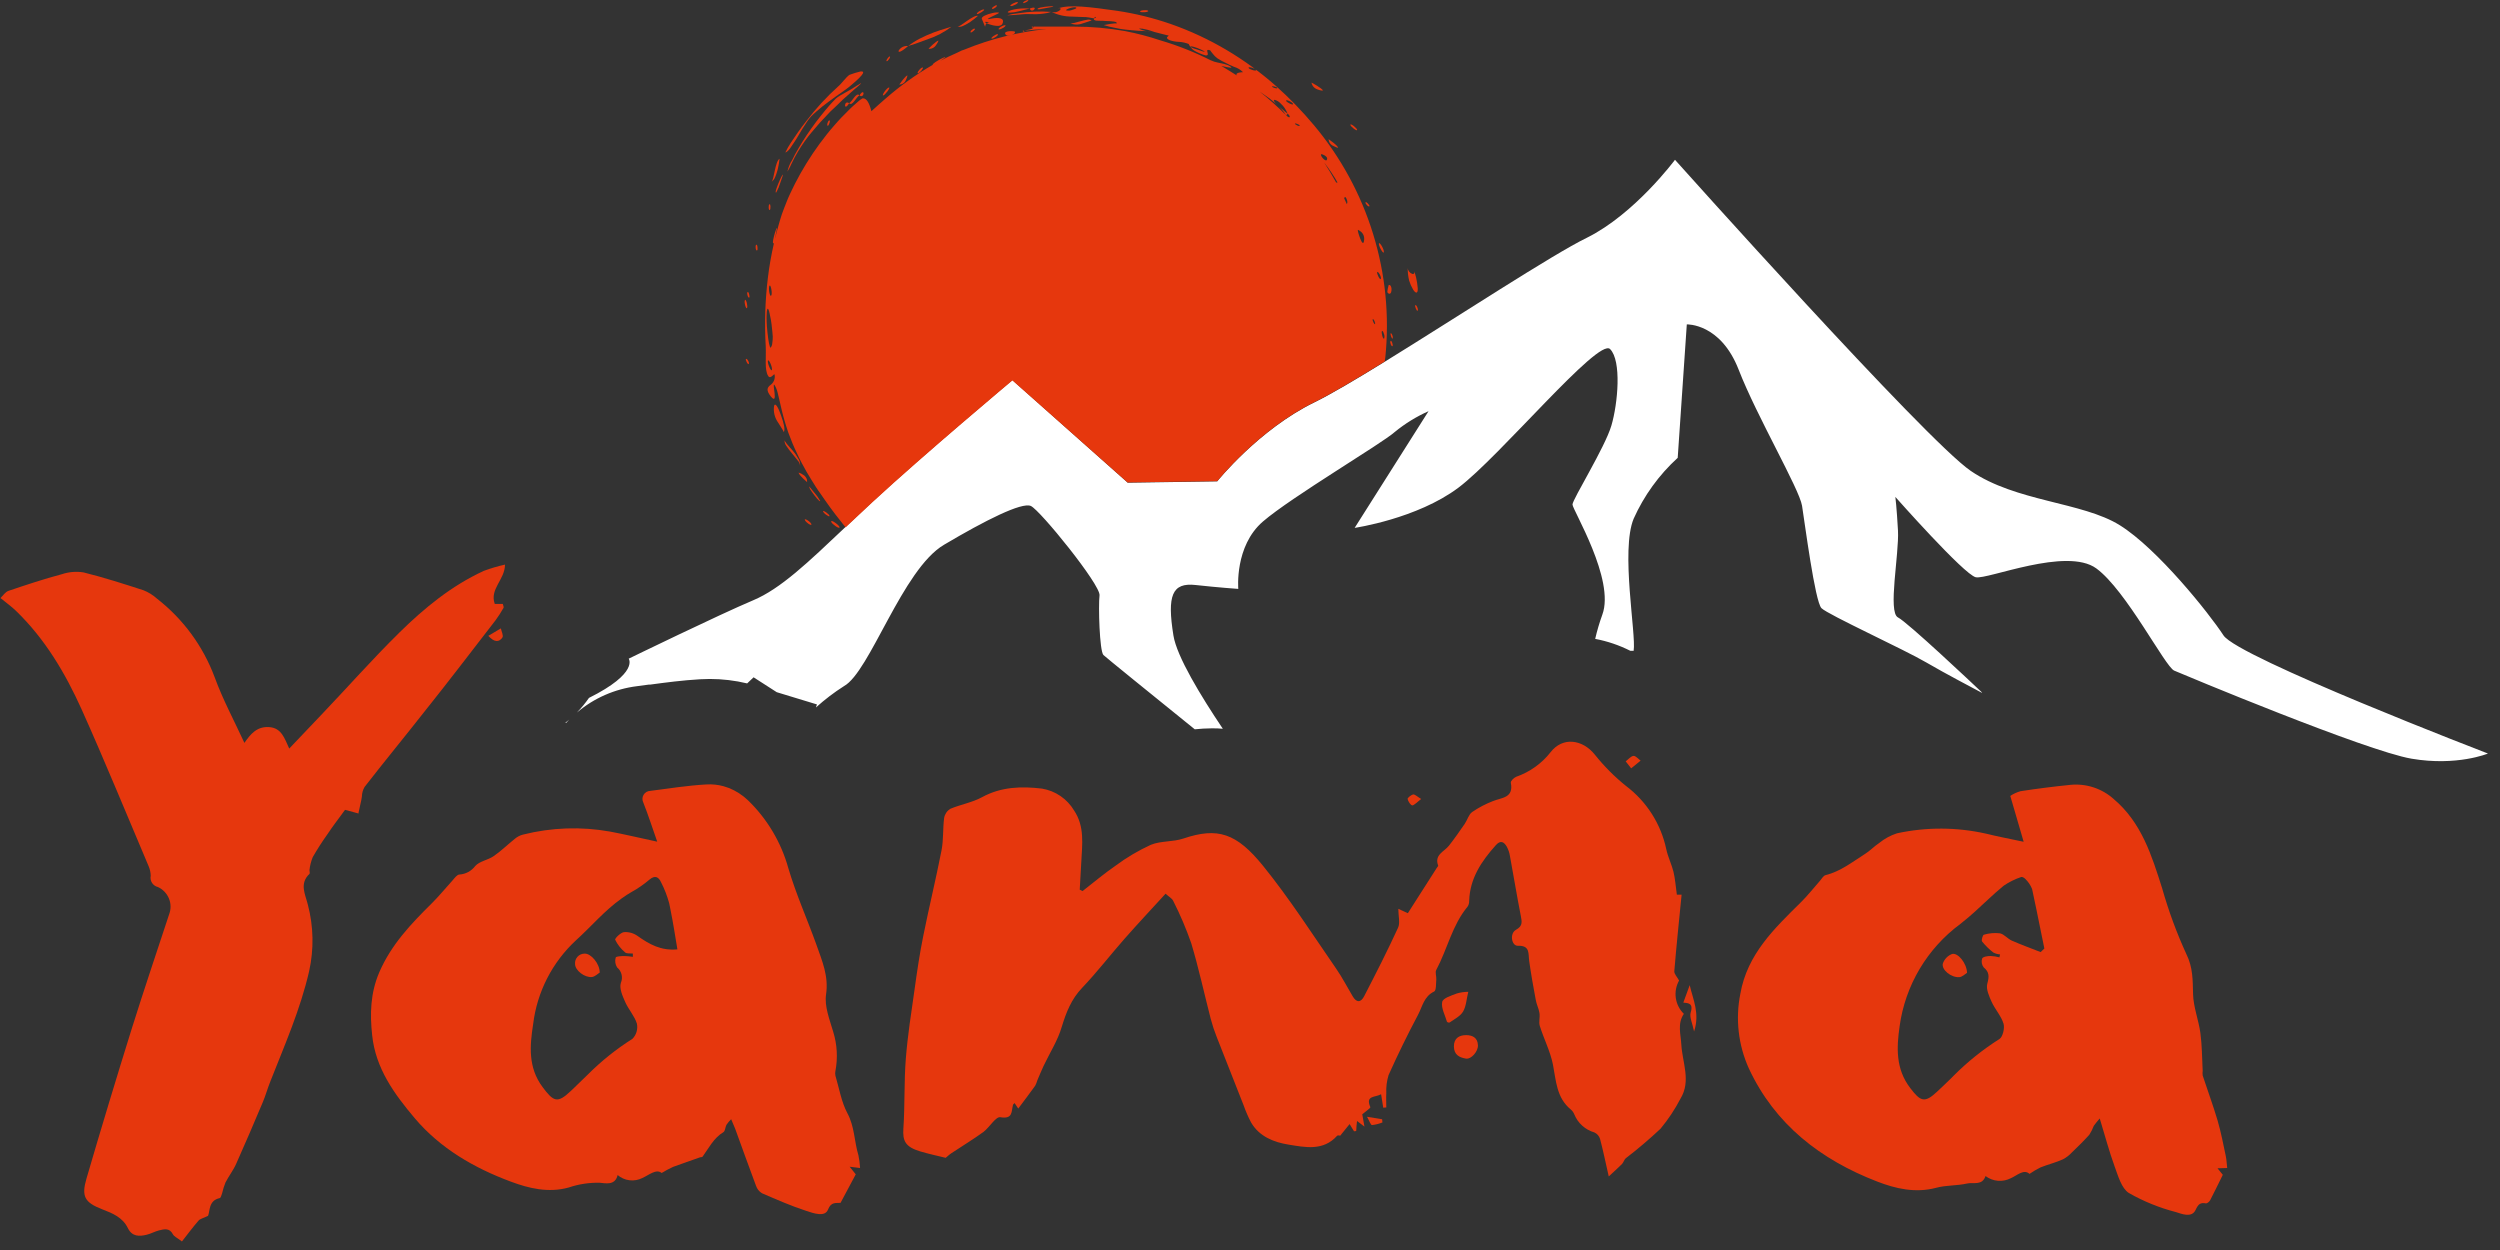 <svg width="182" height="91" viewBox="0 0 182 91" fill="none" xmlns="http://www.w3.org/2000/svg">
<rect x="0" y="0" width="182" height="91" fill="#333333" stroke="none"/>
<g clip-path="url(#clip0_3033_22861)">
<path fill-rule="evenodd" clip-rule="evenodd" d="M161.869 46.255C160.829 44.652 157.053 39.933 154.316 38.233C151.58 36.533 146.764 36.536 143.463 34.276C140.161 32.015 121.939 11.633 121.939 11.633C121.939 11.633 119.012 15.58 115.52 17.311C113.026 18.523 106.07 23.093 100.811 26.333C98.698 27.635 96.858 28.722 95.694 29.29C91.637 31.27 88.613 35.044 88.613 35.044L82.1 35.141L73.699 27.67C73.699 27.67 67.28 33.047 63.504 36.536C62.811 37.177 62.163 37.79 61.55 38.368C58.827 40.944 56.825 42.869 54.819 43.706C52.353 44.745 45.77 47.951 45.77 47.951C45.77 47.951 46.522 48.99 42.878 50.807C42.614 51.186 42.32 51.543 41.998 51.874C43.243 50.818 44.77 50.15 46.391 49.952L47.236 49.838H47.34C48.445 49.689 49.668 49.526 50.974 49.45C51.213 49.45 51.441 49.429 51.667 49.429C52.585 49.429 53.5 49.537 54.393 49.752L54.861 49.308L56.548 50.392L59.472 51.282L59.402 51.503C60.038 50.929 60.72 50.408 61.443 49.949C63.331 48.91 65.69 41.456 68.718 39.663C71.746 37.869 74.382 36.547 75.044 36.834C75.705 37.121 80.139 42.588 80.046 43.343C79.953 44.098 80.046 47.401 80.33 47.685C80.483 47.837 83.905 50.61 86.978 53.093C87.39 53.051 87.802 53.023 88.204 53.023C88.485 53.023 88.755 53.023 89.022 53.054C87.415 50.662 85.672 47.795 85.426 46.269C84.955 43.343 85.329 42.401 87.03 42.588C88.731 42.775 90.148 42.872 90.148 42.872C90.148 42.872 89.864 39.756 91.942 37.966C94.021 36.176 100.603 32.292 101.545 31.444C102.292 30.833 103.117 30.326 103.998 29.934L98.618 38.43C98.618 38.43 103.153 37.769 106.17 35.505C109.187 33.24 116.365 24.561 117.214 25.412C118.063 26.264 117.782 29.373 117.311 30.976C116.84 32.579 114.477 36.353 114.477 36.73C114.477 37.108 117.595 42.204 116.649 44.749C116.441 45.325 116.267 45.913 116.13 46.511C117.017 46.678 117.877 46.97 118.683 47.376C118.766 47.376 118.846 47.376 118.929 47.376C119.126 46.189 117.973 40.075 118.929 37.765C119.682 36.083 120.774 34.573 122.137 33.33L122.799 23.616C122.799 23.616 125.255 23.519 126.575 26.915C127.894 30.311 130.992 35.591 131.189 36.82C131.386 38.049 132.131 43.8 132.602 44.274C133.074 44.749 138.644 47.29 140.248 48.235C141.634 49.045 143.712 50.132 144.256 50.423H144.301C143.57 49.731 138.869 45.299 138.173 44.949C137.418 44.572 138.266 40.327 138.173 38.627C138.079 36.928 137.982 36.176 137.982 36.176C137.982 36.176 142.988 41.837 143.837 42.024C144.686 42.211 150.447 39.794 152.615 41.383C154.784 42.972 157.618 48.533 158.28 48.82C158.941 49.108 172.251 54.668 175.556 55.232C178.861 55.796 181.123 54.858 181.123 54.858C181.123 54.858 162.908 47.858 161.869 46.255Z" fill="white"/>
<path fill-rule="evenodd" clip-rule="evenodd" d="M41.218 52.625C41.291 52.542 41.364 52.462 41.44 52.386C41.347 52.469 41.246 52.549 41.149 52.625H41.218Z" fill="white"/>
<path fill-rule="evenodd" clip-rule="evenodd" d="M64.765 4.11C64.696 4.11 64.443 4.456 64.564 4.456C64.63 4.47 64.883 4.113 64.765 4.11Z" fill="#E6370D"/>
<path fill-rule="evenodd" clip-rule="evenodd" d="M66.109 3.351C65.972 3.334 65.833 3.357 65.71 3.419C65.587 3.48 65.484 3.577 65.416 3.698C65.382 3.826 65.572 3.829 66.109 3.351Z" fill="#E6370D"/>
<path fill-rule="evenodd" clip-rule="evenodd" d="M67.53 2.86C68.154 2.655 68.739 2.347 69.262 1.949L69.161 1.977L68.888 2.06C68.659 2.133 68.337 2.226 67.994 2.354C67.651 2.482 67.284 2.645 66.955 2.815C66.659 2.967 66.378 3.147 66.116 3.351C66.217 3.324 66.414 3.261 66.664 3.175L67.53 2.86Z" fill="#E6370D"/>
<path fill-rule="evenodd" clip-rule="evenodd" d="M71.631 0.692C71.569 0.668 71.416 0.741 71.285 0.821C71.153 0.9 71.073 1.007 71.132 1.025C71.257 1.039 71.752 0.72 71.631 0.692Z" fill="#E6370D"/>
<path fill-rule="evenodd" clip-rule="evenodd" d="M72.553 0.384C72.487 0.353 72.12 0.599 72.231 0.644C72.341 0.689 72.66 0.429 72.553 0.384Z" fill="#E6370D"/>
<path fill-rule="evenodd" clip-rule="evenodd" d="M74.091 0.159C73.977 0.104 73.454 0.381 73.568 0.436C73.682 0.492 74.202 0.215 74.091 0.159Z" fill="#E6370D"/>
<path fill-rule="evenodd" clip-rule="evenodd" d="M74.846 0C74.815 0 74.701 0.024 74.611 0.076C74.52 0.128 74.448 0.201 74.5 0.225C74.552 0.249 74.95 0.059 74.846 0Z" fill="#E6370D"/>
<path fill-rule="evenodd" clip-rule="evenodd" d="M95.919 6.512C96.006 6.546 96.095 6.571 96.186 6.589C96.225 6.594 96.265 6.594 96.304 6.589C96.304 6.519 96.086 6.377 95.881 6.242C95.677 6.107 95.476 6.014 95.476 6.014C95.498 6.129 95.55 6.237 95.628 6.325C95.707 6.412 95.807 6.477 95.919 6.512Z" fill="#E6370D"/>
<path fill-rule="evenodd" clip-rule="evenodd" d="M98.798 9.459C98.798 9.327 98.306 8.953 98.306 9.081C98.306 9.209 98.795 9.583 98.798 9.459Z" fill="#E6370D"/>
<path fill-rule="evenodd" clip-rule="evenodd" d="M70.135 1.877C70.219 1.839 70.301 1.796 70.381 1.748C70.464 1.703 70.547 1.651 70.627 1.6C70.826 1.465 71.016 1.317 71.195 1.156C71.039 1.104 70.706 1.312 70.395 1.523C70.083 1.735 69.795 1.977 69.674 1.939C69.83 1.972 69.993 1.95 70.135 1.877Z" fill="#E6370D"/>
<path fill-rule="evenodd" clip-rule="evenodd" d="M71.482 1.385C71.86 2.271 71.621 1.859 71.829 1.693C71.631 1.603 71.638 1.534 72.175 1.655C72.118 1.634 72.058 1.627 71.998 1.634C71.938 1.64 71.88 1.661 71.829 1.693C71.883 1.721 71.94 1.744 71.999 1.762C72.345 1.88 72.851 1.977 72.969 1.738C73.197 1.274 72.622 1.274 72.245 1.343C71.867 1.413 71.631 1.475 72.56 1.035C72.736 0.963 72.75 0.921 72.671 0.907C72.524 0.897 72.376 0.913 72.234 0.952C71.853 1.039 71.406 1.212 71.482 1.385Z" fill="#E6370D"/>
<path fill-rule="evenodd" clip-rule="evenodd" d="M94.828 5.886C94.807 5.781 94.859 6.05 94.828 5.886V5.886Z" fill="#E6370D"/>
<path fill-rule="evenodd" clip-rule="evenodd" d="M102.865 21.064C103.049 21.375 103.232 21.41 103.212 20.991C103.192 20.729 103.152 20.469 103.094 20.212C103.056 20.04 103.002 19.872 102.931 19.71C102.95 19.755 102.96 19.803 102.959 19.852C102.959 19.932 102.9 19.956 102.827 19.946C102.733 19.915 102.65 19.857 102.588 19.779C102.527 19.702 102.489 19.608 102.481 19.509C102.479 19.818 102.514 20.126 102.585 20.427C102.653 20.649 102.747 20.863 102.865 21.064Z" fill="#E6370D"/>
<path fill-rule="evenodd" clip-rule="evenodd" d="M73.696 0.904C73.824 0.904 73.99 0.859 74.202 0.814C74.413 0.769 74.666 0.689 74.971 0.62C74.039 0.564 73.433 0.762 73.37 0.869C73.339 0.917 73.44 0.938 73.696 0.904Z" fill="#E6370D"/>
<path fill-rule="evenodd" clip-rule="evenodd" d="M103.024 22.227C102.986 22.286 103.146 22.712 103.212 22.611C103.277 22.511 103.094 22.123 103.024 22.227Z" fill="#E6370D"/>
<path fill-rule="evenodd" clip-rule="evenodd" d="M67.596 3.549C67.701 3.562 67.809 3.544 67.905 3.498C68.002 3.452 68.083 3.38 68.139 3.289C68.192 3.218 68.238 3.143 68.278 3.064C68.296 3.029 68.311 2.994 68.323 2.957C68.257 2.957 68.07 3.095 67.907 3.244C67.744 3.393 67.596 3.549 67.596 3.549Z" fill="#E6370D"/>
<path fill-rule="evenodd" clip-rule="evenodd" d="M74.971 0.62C75.099 1.073 75.709 0.339 74.971 0.62V0.62Z" fill="#E6370D"/>
<path fill-rule="evenodd" clip-rule="evenodd" d="M75.823 0.647L76.107 0.595C77.773 0.329 75.276 0.488 75.553 0.679C75.644 0.685 75.736 0.674 75.823 0.647Z" fill="#E6370D"/>
<path fill-rule="evenodd" clip-rule="evenodd" d="M73.582 1.104C73.765 1.104 74.06 1.073 74.489 1.035C74.711 1.011 75.05 1.035 75.414 1.035C75.601 1.03 75.787 1.015 75.972 0.99C76.159 0.972 76.343 0.93 76.519 0.866C75.726 0.808 74.929 0.842 74.143 0.966C73.867 0.987 73.594 1.037 73.329 1.115C73.329 1.115 73.398 1.122 73.582 1.104Z" fill="#E6370D"/>
<path fill-rule="evenodd" clip-rule="evenodd" d="M83.587 0.786C83.503 0.692 82.921 0.755 83.004 0.848C83.088 0.942 83.666 0.879 83.587 0.786Z" fill="#E6370D"/>
<path fill-rule="evenodd" clip-rule="evenodd" d="M70.675 2.365C70.737 2.385 71.063 2.126 70.956 2.088C70.848 2.05 70.564 2.327 70.675 2.365Z" fill="#E6370D"/>
<path fill-rule="evenodd" clip-rule="evenodd" d="M64.724 6.37C64.564 6.37 64.169 6.952 64.294 6.949C64.419 6.945 64.845 6.37 64.724 6.37Z" fill="#E6370D"/>
<path fill-rule="evenodd" clip-rule="evenodd" d="M72.712 2.14C72.823 2.185 73.298 1.894 73.187 1.842C73.076 1.79 72.598 2.077 72.712 2.14Z" fill="#E6370D"/>
<path fill-rule="evenodd" clip-rule="evenodd" d="M65.468 6.156C65.57 6.156 65.67 6.126 65.755 6.069C65.839 6.013 65.905 5.932 65.943 5.837C65.982 5.761 66.014 5.681 66.04 5.598C66.054 5.564 66.062 5.528 66.064 5.491C65.998 5.491 65.85 5.654 65.718 5.82C65.586 5.986 65.468 6.156 65.468 6.156Z" fill="#E6370D"/>
<path fill-rule="evenodd" clip-rule="evenodd" d="M93.456 6.374C93.456 6.374 93.456 6.374 93.456 6.357C93.456 6.339 93.477 6.493 93.456 6.374Z" fill="#E6370D"/>
<path fill-rule="evenodd" clip-rule="evenodd" d="M66.823 5.339C66.885 5.339 66.996 5.242 67.083 5.134C67.169 5.027 67.228 4.923 67.169 4.913C67.045 4.889 66.705 5.325 66.823 5.339Z" fill="#E6370D"/>
<path fill-rule="evenodd" clip-rule="evenodd" d="M72.189 2.808C72.3 2.856 72.747 2.541 72.639 2.493C72.532 2.444 72.078 2.77 72.189 2.808Z" fill="#E6370D"/>
<path fill-rule="evenodd" clip-rule="evenodd" d="M73.194 2.493C73.36 2.759 73.97 2.493 73.887 2.306C73.831 2.25 73.02 2.216 73.194 2.493Z" fill="#E6370D"/>
<path fill-rule="evenodd" clip-rule="evenodd" d="M75.249 2.009C75.04 2.061 75.096 1.803 75.249 2.009V2.009Z" fill="#E6370D"/>
<path fill-rule="evenodd" clip-rule="evenodd" d="M78.827 1.7C79.173 1.6 79.471 1.485 79.471 1.485C79.372 1.43 79.256 1.413 79.145 1.437C78.978 1.466 78.813 1.504 78.65 1.551C78.303 1.645 77.957 1.748 77.877 1.683C78.026 1.749 78.187 1.785 78.35 1.788C78.513 1.791 78.675 1.761 78.827 1.7Z" fill="#E6370D"/>
<path fill-rule="evenodd" clip-rule="evenodd" d="M97.066 10.625C97.143 10.666 97.223 10.702 97.305 10.733C97.34 10.748 97.378 10.759 97.416 10.764C97.416 10.691 97.25 10.532 97.069 10.39C96.889 10.248 96.723 10.13 96.723 10.13C96.727 10.237 96.762 10.34 96.822 10.428C96.883 10.515 96.968 10.584 97.066 10.625Z" fill="#E6370D"/>
<path fill-rule="evenodd" clip-rule="evenodd" d="M98.216 12.232C98.195 12.393 98.216 12.131 98.216 12.232V12.232Z" fill="#E6370D"/>
<path fill-rule="evenodd" clip-rule="evenodd" d="M74.594 2.303C74.388 2.362 74.437 2.1 74.594 2.303V2.303Z" fill="#E6370D"/>
<path fill-rule="evenodd" clip-rule="evenodd" d="M99.699 15.005C99.716 14.939 99.439 14.624 99.408 14.735C99.377 14.846 99.668 15.116 99.699 15.005Z" fill="#E6370D"/>
<path fill-rule="evenodd" clip-rule="evenodd" d="M100.738 18.377C100.773 18.301 100.7 18.104 100.61 17.941C100.52 17.778 100.409 17.654 100.385 17.712C100.333 17.855 100.683 18.491 100.738 18.377Z" fill="#E6370D"/>
<path fill-rule="evenodd" clip-rule="evenodd" d="M101.303 21.119C101.32 20.929 101.244 20.711 101.095 20.745C101.112 20.745 100.939 21.237 101.026 21.32C101.199 21.483 101.289 21.323 101.303 21.119Z" fill="#E6370D"/>
<path fill-rule="evenodd" clip-rule="evenodd" d="M101.237 24.27C101.202 24.322 101.317 24.723 101.393 24.637C101.407 24.557 101.396 24.475 101.362 24.401C101.327 24.305 101.275 24.235 101.237 24.27Z" fill="#E6370D"/>
<path fill-rule="evenodd" clip-rule="evenodd" d="M101.382 25.194C101.427 25.142 101.31 24.734 101.233 24.824C101.157 24.914 101.306 25.274 101.382 25.194Z" fill="#E6370D"/>
<path fill-rule="evenodd" clip-rule="evenodd" d="M54.726 27.646C54.677 27.74 54.798 27.499 54.726 27.646V27.646Z" fill="#E6370D"/>
<path fill-rule="evenodd" clip-rule="evenodd" d="M54.3 26.143C54.258 26.205 54.459 26.607 54.514 26.489C54.57 26.371 54.358 26.043 54.3 26.143Z" fill="#E6370D"/>
<path fill-rule="evenodd" clip-rule="evenodd" d="M56.441 12.869C56.515 12.685 56.576 12.497 56.624 12.305C56.682 12.059 56.725 11.811 56.752 11.56C56.596 11.636 56.489 12.031 56.406 12.415C56.323 12.8 56.264 13.187 56.146 13.25C56.281 13.156 56.384 13.023 56.441 12.869Z" fill="#E6370D"/>
<path fill-rule="evenodd" clip-rule="evenodd" d="M57.525 10.792C57.594 10.702 57.66 10.598 57.733 10.483L57.961 10.137C58.114 9.891 58.263 9.625 58.405 9.393C58.547 9.161 58.678 8.96 58.772 8.825C58.857 8.705 58.948 8.589 59.046 8.479C59.153 8.365 59.285 8.247 59.416 8.133C59.705 7.875 60.007 7.632 60.321 7.406C60.954 6.924 61.633 6.509 62.014 6.159C63.009 5.325 62.943 5.166 62.638 5.204C62.368 5.269 62.101 5.351 61.841 5.449C61.588 5.612 61.249 6.114 61.013 6.298C60.172 7.056 59.403 7.89 58.717 8.79C58.259 9.358 57.875 9.947 57.584 10.376C57.429 10.608 57.291 10.851 57.171 11.103C57.272 11.079 57.393 10.968 57.525 10.792Z" fill="#E6370D"/>
<path fill-rule="evenodd" clip-rule="evenodd" d="M54.379 22.428C54.462 22.331 54.317 21.735 54.234 21.843C54.151 21.95 54.296 22.528 54.379 22.428Z" fill="#E6370D"/>
<path fill-rule="evenodd" clip-rule="evenodd" d="M54.553 21.656C54.597 21.604 54.504 21.178 54.421 21.265C54.338 21.351 54.473 21.746 54.553 21.656Z" fill="#E6370D"/>
<path fill-rule="evenodd" clip-rule="evenodd" d="M55.124 18.228C55.179 18.183 55.145 17.747 55.051 17.82C54.958 17.892 55.024 18.305 55.124 18.228Z" fill="#E6370D"/>
<path fill-rule="evenodd" clip-rule="evenodd" d="M56.046 15.286C56.105 15.247 56.115 14.808 56.018 14.87C55.921 14.932 55.949 15.351 56.046 15.286Z" fill="#E6370D"/>
<path fill-rule="evenodd" clip-rule="evenodd" d="M56.51 14.015C56.634 13.788 56.734 13.549 56.808 13.302C57.435 11.595 56.236 14.146 56.51 14.015Z" fill="#E6370D"/>
<path fill-rule="evenodd" clip-rule="evenodd" d="M61.36 7.25L62.215 6.492C62.704 6.087 62.908 5.893 62.368 6.242C62.215 6.339 62.066 6.436 61.921 6.523C61.775 6.609 61.63 6.692 61.495 6.765C61.36 6.838 61.231 6.911 61.117 6.98C61.019 7.043 60.925 7.112 60.837 7.187C60.805 7.215 60.712 7.312 60.577 7.461C60.442 7.61 60.258 7.807 60.064 8.05C59.87 8.292 59.638 8.569 59.413 8.87C59.188 9.171 58.962 9.493 58.741 9.819C58.519 10.144 58.322 10.48 58.135 10.788C57.947 11.096 57.788 11.398 57.67 11.65C57.503 11.906 57.386 12.192 57.324 12.492C57.433 12.321 57.527 12.142 57.605 11.955C57.729 11.692 57.864 11.446 57.85 11.463C58.147 10.914 58.487 10.389 58.869 9.895C59.053 9.663 59.264 9.428 59.51 9.137C59.631 8.988 59.773 8.835 59.929 8.673L60.449 8.122C60.743 7.849 61.065 7.544 61.36 7.25Z" fill="#E6370D"/>
<path fill-rule="evenodd" clip-rule="evenodd" d="M55.516 24.087C55.457 24.171 55.609 23.957 55.516 24.087V24.087Z" fill="#E6370D"/>
<path fill-rule="evenodd" clip-rule="evenodd" d="M55.498 23.72C55.433 23.8 55.595 23.59 55.498 23.72V23.72Z" fill="#E6370D"/>
<path fill-rule="evenodd" clip-rule="evenodd" d="M60.272 9.154C60.338 9.154 60.487 8.739 60.372 8.763C60.258 8.787 60.158 9.182 60.272 9.154Z" fill="#E6370D"/>
<path fill-rule="evenodd" clip-rule="evenodd" d="M61.814 7.516C61.62 7.371 61.519 7.544 61.519 7.665C61.519 7.786 61.613 7.852 61.814 7.516Z" fill="#E6370D"/>
<path fill-rule="evenodd" clip-rule="evenodd" d="M62.565 6.942C62.34 6.685 62.06 7.374 61.814 7.516C62.053 7.762 62.316 7.084 62.565 6.942Z" fill="#E6370D"/>
<path fill-rule="evenodd" clip-rule="evenodd" d="M62.867 6.814C62.867 6.696 62.784 6.616 62.569 6.942C62.745 7.091 62.856 6.924 62.867 6.814Z" fill="#E6370D"/>
<path fill-rule="evenodd" clip-rule="evenodd" d="M82.104 35.12L88.617 35.027C88.617 35.027 91.638 31.253 95.694 29.273C96.858 28.705 98.698 27.614 100.811 26.312C100.811 26.212 100.842 26.112 100.852 26.008C101.159 22.988 100.857 19.938 99.964 17.037C99.072 14.135 97.607 11.442 95.656 9.116C94.804 8.095 93.878 7.139 92.885 6.256C91.773 5.272 90.57 4.395 89.292 3.639C88.014 2.881 86.665 2.252 85.263 1.759C83.988 1.314 82.674 0.989 81.338 0.789C79.374 0.512 77.874 0.308 77.011 0.613C77.212 0.551 77.254 0.634 77.181 0.72C77.097 0.8 76.992 0.856 76.879 0.881C76.765 0.906 76.647 0.899 76.537 0.862C77.002 1.091 77.514 1.209 78.033 1.208L78.823 1.239C78.958 1.239 79.097 1.239 79.239 1.267C79.381 1.295 79.523 1.309 79.665 1.34C79.665 1.149 79.928 1.246 79.665 1.34C79.585 1.433 79.665 1.482 79.824 1.503C79.984 1.523 80.226 1.503 80.465 1.527C80.947 1.544 81.432 1.558 81.262 1.735C81.317 1.676 81.096 1.703 80.86 1.735L80.514 1.797C80.461 1.809 80.408 1.818 80.354 1.825C80.618 1.909 80.886 1.976 81.158 2.025C81.426 2.087 81.698 2.132 81.972 2.16C82.256 2.185 82.547 2.223 82.859 2.24L83.344 2.261L83.864 2.289C83.545 2.304 83.227 2.24 82.939 2.102C82.921 2.053 83.247 2.046 84.037 2.327C84.168 2.368 84.428 2.427 84.653 2.486L84.948 2.559L85.073 2.583C85.121 2.624 84.726 2.739 85.163 2.929C85.371 2.999 85.588 3.039 85.807 3.047C86.064 3.057 86.317 3.113 86.555 3.209C86.49 3.178 86.736 3.576 86.943 3.687C87.2 3.835 87.473 3.951 87.757 4.033C88.194 4.082 87.595 3.483 88.104 3.666L88.152 3.739L88.277 3.898C88.375 4.03 88.492 4.147 88.624 4.245C88.826 4.375 89.038 4.491 89.257 4.591C89.458 4.698 89.653 4.785 89.826 4.861C90.078 4.934 90.308 5.07 90.494 5.256C90.494 5.256 89.885 5.256 90.037 5.491C89.666 5.252 89.289 5.027 88.908 4.799L88.994 4.819C89.211 4.871 89.431 4.911 89.653 4.937C89.625 4.861 89.524 4.799 89.389 4.743C89.233 4.684 89.072 4.638 88.908 4.608C88.561 4.535 88.215 4.473 88.177 4.362C88.187 4.385 88.2 4.407 88.215 4.428C87.015 3.815 85.76 3.315 84.466 2.936C83.629 2.655 82.774 2.431 81.906 2.264C80.698 2.048 79.472 1.939 78.245 1.939C77.968 1.939 77.697 1.939 77.434 1.939H77.043H76.665H75.937C75.702 1.939 75.473 1.939 75.245 1.939C75.245 2.05 75.137 2.102 75.005 2.133C74.874 2.164 74.715 2.192 74.59 2.233C75.068 2.171 75.605 2.133 76.183 2.115C74.136 2.325 72.13 2.826 70.225 3.604C70.151 3.625 70.078 3.65 70.007 3.68C69.903 3.725 69.785 3.781 69.677 3.84C69.262 4.02 68.853 4.217 68.448 4.428C69.591 3.715 67.786 4.584 67.904 4.722C66.684 5.425 65.537 6.245 64.478 7.17C64.131 7.468 63.785 7.78 63.438 8.095C63.296 7.537 63.092 7.118 62.791 7.16C62.665 7.23 62.548 7.317 62.444 7.416C62.257 7.582 61.99 7.804 61.699 8.108L61.225 8.586C61.058 8.759 60.895 8.953 60.719 9.151C60.542 9.348 60.372 9.556 60.192 9.781C60.012 10.006 59.846 10.227 59.662 10.473C58.985 11.399 58.382 12.377 57.861 13.399C57.632 13.87 57.417 14.295 57.272 14.676C57.126 15.057 56.995 15.369 56.925 15.58C56.738 16.151 56.579 16.747 56.423 17.359C56.423 17.273 56.454 17.2 56.458 17.172C56.828 15.549 56.053 17.896 56.33 17.709C56.33 17.709 56.33 17.709 56.347 17.685C56.16 18.512 56.001 19.367 55.9 20.24C55.701 21.88 55.649 23.535 55.744 25.184C55.786 26.025 55.644 26.953 55.931 27.382C56.111 27.642 56.361 27.13 56.392 27.282C56.419 27.431 56.401 27.586 56.339 27.725C56.277 27.864 56.175 27.981 56.046 28.061C55.865 28.231 55.758 28.407 56.111 28.854C56.714 29.602 56.163 27.794 56.382 28.023C56.49 28.199 56.568 28.392 56.614 28.594C56.69 28.864 56.749 29.2 56.839 29.55C56.986 30.212 57.172 30.865 57.393 31.506C57.501 31.772 57.601 32.032 57.698 32.288C57.795 32.544 57.92 32.78 58.027 33.015C58.083 33.133 58.138 33.247 58.19 33.361L58.367 33.708L58.713 34.338C58.956 34.736 59.177 35.12 59.406 35.467C59.52 35.64 59.635 35.813 59.752 35.969C59.87 36.124 59.964 36.291 60.078 36.439C60.559 37.132 61.055 37.772 61.557 38.392C62.17 37.814 62.818 37.205 63.511 36.564C67.287 33.071 73.706 27.694 73.706 27.694L82.114 35.148L82.104 35.12ZM100.606 24.104C100.645 24.055 100.707 24.166 100.749 24.301C100.797 24.41 100.803 24.534 100.766 24.647C100.724 24.692 100.665 24.581 100.631 24.446C100.596 24.311 100.565 24.156 100.606 24.1V24.104ZM100.26 19.811C100.319 19.703 100.606 20.198 100.52 20.309C100.489 20.361 100.412 20.261 100.35 20.136C100.288 20.011 100.232 19.866 100.26 19.811ZM99.931 23.248C100.004 23.162 100.146 23.536 100.101 23.595C100.056 23.654 99.896 23.307 99.931 23.248ZM98.864 16.726C98.836 16.726 98.957 16.767 99.086 16.875C99.173 16.951 99.239 17.048 99.277 17.157C99.315 17.267 99.325 17.384 99.304 17.498C99.269 17.844 99.138 17.661 99.03 17.384C98.923 17.107 98.808 16.747 98.864 16.726ZM98.008 14.427C98.129 14.694 98.088 14.773 98.05 14.863C97.987 14.721 97.922 14.579 97.856 14.437C97.873 14.344 97.946 14.292 98.008 14.437V14.427ZM97.284 13.309C97.009 12.808 96.714 12.315 96.397 11.83C96.776 12.312 97.116 12.823 97.416 13.357C97.371 13.26 97.322 13.26 97.284 13.309ZM96.183 11.231C96.245 11.197 96.64 11.377 96.619 11.56C96.578 11.938 96.054 11.287 96.183 11.231ZM78.071 0.717C77.929 0.775 77.772 0.789 77.621 0.758C77.517 0.682 78.22 0.447 78.352 0.557C78.404 0.599 78.251 0.668 78.071 0.717ZM87.165 3.608C86.993 3.566 86.827 3.504 86.67 3.424C86.597 3.289 87.103 3.455 87.432 3.608C87.761 3.76 87.913 3.878 87.165 3.608ZM94.617 9.14C94.617 9.251 94.27 9.064 94.27 9.002C94.27 8.939 94.617 9.074 94.617 9.14ZM94.135 7.575C94.135 7.634 94.021 7.603 93.896 7.541C93.772 7.478 93.633 7.395 93.626 7.333C93.609 7.212 94.125 7.444 94.135 7.575ZM92.985 6.395C93.009 6.505 92.618 6.367 92.604 6.301C92.59 6.235 92.971 6.329 92.985 6.395ZM91.97 6.852C92.29 7.06 92.595 7.291 92.881 7.544L92.954 7.617C92.912 7.572 92.874 7.534 92.847 7.499C92.708 7.336 92.715 7.26 92.802 7.267C92.968 7.316 93.118 7.409 93.234 7.537C93.338 7.631 93.431 7.735 93.512 7.849C93.603 7.983 93.68 8.127 93.74 8.278C93.955 8.437 93.941 8.652 93.723 8.475L93.636 8.392L93.74 8.278C93.623 8.188 93.515 8.102 93.425 8.018L93.169 7.811L93.093 7.745L93.287 7.942C93.408 8.076 93.518 8.22 93.616 8.372C93.015 7.772 92.382 7.206 91.717 6.679L91.97 6.852ZM91.447 5.096C91.482 5.211 90.934 5.058 90.896 4.941C90.858 4.823 91.409 4.979 91.447 5.096ZM56.028 20.79C56.118 20.704 56.25 21.41 56.139 21.524C56.028 21.639 55.917 20.905 56.028 20.79ZM56.188 26.946C56.122 27.06 55.841 26.396 55.907 26.254C55.973 26.112 56.271 26.804 56.188 26.946ZM56.219 25.007C56.213 25.119 56.17 25.227 56.097 25.312C56.073 25.336 56.032 25.208 55.983 25C55.935 24.793 55.91 24.505 55.872 24.211C55.834 23.917 55.82 23.616 55.81 23.384C55.8 23.152 55.81 22.989 55.81 22.968C55.81 22.511 55.879 22.407 55.935 22.515C55.979 22.608 56.009 22.707 56.025 22.809C56.059 22.947 56.094 23.12 56.125 23.307C56.156 23.494 56.184 23.702 56.202 23.906C56.219 24.111 56.25 24.318 56.257 24.505C56.258 24.673 56.245 24.841 56.219 25.007Z" fill="#E6370D"/>
<path fill-rule="evenodd" clip-rule="evenodd" d="M58.588 37.831C58.588 37.963 59.073 38.326 59.07 38.177C59.066 38.029 58.588 37.706 58.588 37.831Z" fill="#E6370D"/>
<path fill-rule="evenodd" clip-rule="evenodd" d="M61.121 38.392C61.121 38.24 60.514 37.821 60.514 37.949C60.514 38.077 60.667 38.174 60.819 38.295C60.972 38.416 61.124 38.454 61.121 38.392Z" fill="#E6370D"/>
<path fill-rule="evenodd" clip-rule="evenodd" d="M60.39 37.565C60.39 37.447 59.926 37.114 59.919 37.218C59.919 37.281 60.033 37.398 60.151 37.481C60.269 37.565 60.39 37.627 60.39 37.565Z" fill="#E6370D"/>
<path fill-rule="evenodd" clip-rule="evenodd" d="M59.711 36.464C59.592 36.248 59.449 36.048 59.285 35.865C59.011 35.519 58.907 35.411 58.893 35.425C58.935 35.55 58.999 35.667 59.08 35.771C59.319 36.114 59.697 36.602 59.711 36.464Z" fill="#E6370D"/>
<path fill-rule="evenodd" clip-rule="evenodd" d="M58.488 34.577C58.383 34.499 58.266 34.441 58.141 34.404C58.141 34.438 58.169 34.497 58.225 34.573C58.291 34.656 58.363 34.735 58.439 34.809C58.599 34.965 58.758 35.103 58.758 35.103C58.767 34.999 58.747 34.894 58.699 34.801C58.651 34.708 58.578 34.63 58.488 34.577Z" fill="#E6370D"/>
<path fill-rule="evenodd" clip-rule="evenodd" d="M57.705 32.801C57.39 32.455 57.088 32.108 57.116 32.025C57.105 32.178 57.149 32.331 57.241 32.455C57.367 32.645 57.505 32.828 57.653 33.002C57.809 33.185 57.958 33.372 58.076 33.528C58.181 33.635 58.241 33.779 58.242 33.929C58.267 33.734 58.218 33.537 58.107 33.375C57.995 33.169 57.861 32.976 57.705 32.801Z" fill="#E6370D"/>
<path fill-rule="evenodd" clip-rule="evenodd" d="M56.856 30.235C56.679 29.709 56.441 29.262 56.354 29.543C56.289 29.973 56.395 30.411 56.648 30.765C56.87 31.139 57.092 31.419 57.036 31.457C57.203 31.367 57.05 30.758 56.856 30.235Z" fill="#E6370D"/>
<path fill-rule="evenodd" clip-rule="evenodd" d="M122.584 73.807C122.267 73.497 122.062 73.092 121.999 72.654C121.937 72.216 122.02 71.769 122.237 71.383C122.092 71.113 121.86 70.888 121.891 70.691C122.04 68.856 122.237 67.024 122.421 65.13H122.075C121.988 64.518 121.953 63.981 121.829 63.465C121.704 62.949 121.423 62.382 121.305 61.821C120.915 59.982 119.873 58.347 118.371 57.216C117.537 56.545 116.78 55.785 116.113 54.948C115.205 53.809 113.753 53.629 112.884 54.758C112.239 55.581 111.371 56.203 110.383 56.548C110.213 56.614 109.963 56.863 109.988 56.984C110.209 58.099 109.323 58.061 108.685 58.32C108.151 58.526 107.643 58.793 107.171 59.117C106.918 59.3 106.825 59.695 106.634 59.972C106.264 60.512 105.889 61.049 105.488 61.561C105.141 62.004 104.396 62.222 104.701 63.019C104.701 63.06 104.628 63.136 104.587 63.199L102.491 66.481L101.798 66.162C101.798 66.685 101.944 67.201 101.774 67.547C101.005 69.226 100.163 70.874 99.314 72.519C99.061 73.014 98.743 72.996 98.469 72.519C98.071 71.854 97.717 71.158 97.277 70.525C95.545 68.014 93.886 65.428 91.97 63.057C90.013 60.633 88.641 60.207 86.15 61.045C85.395 61.301 84.508 61.204 83.781 61.502C82.874 61.918 82.014 62.428 81.213 63.022C80.382 63.593 79.609 64.251 78.809 64.871L78.605 64.767C78.643 64.075 78.688 63.413 78.719 62.738C78.782 61.461 78.976 60.179 78.193 59.002C77.942 58.583 77.603 58.224 77.199 57.948C76.795 57.673 76.336 57.49 75.854 57.41C74.385 57.233 72.889 57.271 71.496 58.033C70.783 58.424 69.934 58.563 69.175 58.885C69.058 58.959 68.958 59.056 68.882 59.171C68.805 59.287 68.754 59.417 68.732 59.553C68.631 60.339 68.694 61.145 68.541 61.918C68.136 63.995 67.627 66.072 67.211 68.15C66.951 69.434 66.76 70.732 66.58 72.034C66.341 73.713 66.075 75.392 65.943 77.082C65.811 78.771 65.881 80.471 65.766 82.161C65.711 83.03 65.877 83.49 66.996 83.823C67.623 84.01 68.267 84.145 68.846 84.29C68.992 84.169 69.127 84.037 69.276 83.944C70.048 83.431 70.845 82.95 71.593 82.407C72.047 82.061 72.49 81.275 72.826 81.333C73.748 81.493 73.62 80.915 73.745 80.44C73.745 80.402 73.803 80.371 73.862 80.305L74.129 80.703C74.562 80.122 74.971 79.588 75.362 79.041C75.428 78.916 75.48 78.784 75.518 78.647C75.667 78.301 75.806 77.954 75.969 77.608C76.415 76.659 77.008 75.749 77.295 74.755C77.621 73.696 77.988 72.744 78.778 71.916C79.866 70.774 80.832 69.517 81.875 68.333C82.845 67.232 83.85 66.162 84.854 65.061C85.107 65.293 85.329 65.407 85.409 65.584C85.916 66.58 86.354 67.61 86.722 68.665C87.269 70.48 87.667 72.339 88.142 74.177C88.26 74.623 88.405 75.061 88.575 75.489C89.224 77.151 89.878 78.811 90.536 80.468C90.686 80.895 90.867 81.31 91.076 81.711C91.676 82.749 92.749 83.158 93.81 83.328C95.008 83.522 96.328 83.812 97.34 82.687C97.406 82.618 97.617 82.687 97.558 82.687L98.251 81.832L98.573 82.358L98.732 82.338C98.732 82.095 98.77 81.849 98.791 81.607L99.332 82.016C99.259 81.603 99.207 81.323 99.172 81.119C99.408 80.915 99.792 80.665 99.761 80.6C99.384 79.731 100.108 79.907 100.544 79.661C100.603 80.039 100.651 80.354 100.7 80.641L100.922 80.62C100.922 80.274 100.901 79.928 100.922 79.582C100.901 79.137 100.958 78.692 101.088 78.266C101.755 76.777 102.471 75.313 103.236 73.872C103.551 73.277 103.665 72.533 104.407 72.183C104.566 72.107 104.535 71.605 104.563 71.297C104.58 71.065 104.459 70.784 104.563 70.604C105.37 69.098 105.713 67.36 106.835 66.01C106.917 65.889 106.959 65.747 106.956 65.601C107.001 63.953 107.847 62.7 108.896 61.53C109.243 61.139 109.489 61.291 109.69 61.63C109.808 61.846 109.887 62.08 109.925 62.323C110.192 63.773 110.431 65.231 110.715 66.678C110.798 67.107 110.864 67.412 110.369 67.686C109.873 67.959 110.05 68.87 110.493 68.852C111.408 68.821 111.249 69.42 111.325 69.957C111.457 70.905 111.626 71.85 111.803 72.789C111.862 73.135 112.025 73.426 112.073 73.751C112.122 74.077 112.007 74.402 112.097 74.686C112.392 75.635 112.863 76.538 113.054 77.501C113.286 78.695 113.313 79.924 114.363 80.779C114.471 80.874 114.555 80.993 114.609 81.126C114.737 81.441 114.935 81.724 115.189 81.951C115.442 82.179 115.744 82.347 116.071 82.441C116.169 82.486 116.256 82.552 116.327 82.633C116.398 82.714 116.452 82.809 116.483 82.912C116.701 83.729 116.871 84.56 117.117 85.644C117.519 85.27 117.81 85.014 118.084 84.737C118.198 84.619 118.236 84.425 118.357 84.321C119.236 83.648 120.08 82.93 120.886 82.171C121.447 81.494 121.935 80.76 122.341 79.98C123.124 78.692 122.473 77.352 122.4 76.043C122.362 75.299 122.099 74.527 122.584 73.807Z" fill="#E6370D"/>
<path fill-rule="evenodd" clip-rule="evenodd" d="M62.489 84.093C62.188 83.092 62.215 82.016 61.692 81.046C61.249 80.215 61.093 79.232 60.819 78.311C60.794 78.197 60.794 78.079 60.819 77.965C60.999 77.018 60.944 76.043 60.66 75.122C60.4 74.233 60.009 73.266 60.137 72.397C60.338 71.054 59.846 69.953 59.444 68.8C58.775 66.931 57.954 65.11 57.393 63.212C56.873 61.329 55.857 59.62 54.452 58.261C54.052 57.877 53.582 57.574 53.066 57.368C52.938 57.32 52.81 57.275 52.675 57.237C52.261 57.124 51.831 57.081 51.403 57.109C50.045 57.185 48.694 57.403 47.34 57.576C47.241 57.579 47.144 57.606 47.059 57.656C46.974 57.706 46.902 57.777 46.852 57.862C46.801 57.947 46.773 58.044 46.77 58.143C46.767 58.242 46.789 58.34 46.834 58.428C47.181 59.304 47.471 60.207 47.846 61.274C46.505 60.986 45.466 60.737 44.416 60.54C42.308 60.161 40.143 60.236 38.066 60.761C37.859 60.815 37.667 60.913 37.501 61.048C36.975 61.468 36.49 61.945 35.939 62.326C35.523 62.613 34.92 62.69 34.598 63.043C34.463 63.223 34.29 63.373 34.092 63.48C33.893 63.588 33.673 63.651 33.448 63.666C33.282 63.666 33.102 63.912 32.967 64.068C32.45 64.635 31.969 65.234 31.425 65.771C29.918 67.26 28.48 68.773 27.614 70.777C26.963 72.294 26.922 73.807 27.095 75.382C27.348 77.785 28.709 79.647 30.185 81.396C32.045 83.601 34.515 85.028 37.176 86.018C38.482 86.509 39.919 86.862 41.399 86.451C42.122 86.205 42.883 86.088 43.647 86.104C44.063 86.132 44.783 86.336 44.963 85.543C45.208 85.752 45.508 85.885 45.828 85.924C46.147 85.962 46.471 85.906 46.758 85.761C47.26 85.537 47.776 85.069 48.168 85.394C48.437 85.229 48.716 85.08 49.003 84.948C49.647 84.709 50.305 84.494 50.957 84.255C51.022 84.231 51.119 84.255 51.154 84.197C51.608 83.567 51.954 82.85 52.664 82.421C52.793 82.341 52.793 82.074 52.883 81.891C52.983 81.742 53.099 81.603 53.229 81.479C53.357 81.79 53.447 81.984 53.52 82.171C54.026 83.556 54.518 84.941 55.038 86.326C55.113 86.551 55.265 86.742 55.467 86.866C56.531 87.326 57.601 87.797 58.703 88.154C59.212 88.32 60.057 88.632 60.279 88.057C60.501 87.482 60.857 87.593 61.19 87.569L62.299 85.492C62.25 85.436 62.101 85.246 61.855 84.938L62.614 85.031C62.596 84.706 62.553 84.383 62.486 84.065L62.489 84.093ZM41.703 79.284L41.534 79.443C40.571 80.354 40.29 80.191 39.507 79.149C38.419 77.698 38.575 76.102 38.814 74.548C39.099 72.212 40.204 70.053 41.932 68.454C43.048 67.447 44.011 66.287 45.258 65.404C45.5 65.227 45.752 65.064 46.013 64.916C46.46 64.668 46.882 64.375 47.271 64.043C47.679 63.697 47.939 63.832 48.123 64.223C48.376 64.715 48.576 65.233 48.719 65.767C48.75 65.903 48.774 66.041 48.802 66.176C48.996 67.132 49.148 68.101 49.315 69.115C48.102 69.226 47.26 68.731 46.432 68.15C46.141 67.936 45.784 67.833 45.424 67.859C45.178 67.893 44.731 68.329 44.79 68.423C44.962 68.774 45.207 69.084 45.507 69.334C45.625 69.441 45.881 69.396 46.072 69.42C46.072 69.5 46.072 69.579 46.072 69.659C45.871 69.626 45.669 69.606 45.466 69.6C45.24 69.6 44.852 69.617 44.825 69.707C44.789 69.828 44.779 69.954 44.796 70.079C44.814 70.203 44.858 70.322 44.925 70.428C45.087 70.56 45.201 70.742 45.25 70.944C45.3 71.147 45.282 71.361 45.199 71.553C45.071 71.948 45.32 72.508 45.511 72.938C45.75 73.488 46.204 73.976 46.366 74.52C46.407 74.718 46.399 74.923 46.342 75.117C46.284 75.311 46.18 75.487 46.037 75.631C44.866 76.371 43.781 77.239 42.802 78.218L41.703 79.284Z" fill="#E6370D"/>
<path fill-rule="evenodd" clip-rule="evenodd" d="M162.139 85.031C162.104 84.73 162.097 84.442 162.038 84.165C161.855 83.3 161.692 82.434 161.442 81.579C161.117 80.475 160.712 79.391 160.355 78.297C160.34 78.182 160.34 78.066 160.355 77.951C160.306 77.026 160.31 76.092 160.185 75.181C160.06 74.271 159.679 73.308 159.655 72.37C159.627 71.359 159.655 70.441 159.166 69.455C158.46 67.913 157.873 66.319 157.41 64.687C156.648 62.285 155.91 59.889 153.883 58.175C153.46 57.793 152.961 57.504 152.42 57.325C151.878 57.146 151.306 57.082 150.738 57.136C149.523 57.259 148.312 57.412 147.104 57.597C146.835 57.67 146.58 57.787 146.349 57.943L147.322 61.281C146.283 61.062 145.444 60.903 144.606 60.695C142.467 60.211 140.247 60.2 138.104 60.664C137.638 60.814 137.203 61.049 136.822 61.357C136.441 61.606 136.129 61.952 135.731 62.194C134.827 62.769 133.974 63.444 132.9 63.711C132.741 63.749 132.627 63.971 132.499 64.116C132.038 64.635 131.608 65.189 131.113 65.677C129.173 67.596 127.198 69.462 126.696 72.353C126.331 74.177 126.546 76.07 127.309 77.767C129.211 81.863 132.547 84.429 136.663 86.018C137.986 86.53 139.434 86.876 140.955 86.471C141.675 86.274 142.465 86.329 143.2 86.16C143.653 86.052 144.305 86.34 144.547 85.616C144.808 85.814 145.12 85.933 145.446 85.96C145.772 85.988 146.1 85.923 146.39 85.772C146.858 85.568 147.336 85.079 147.748 85.46C148.006 85.281 148.277 85.122 148.559 84.983C149.096 84.771 149.661 84.636 150.191 84.394C150.439 84.262 150.663 84.087 150.852 83.878C151.285 83.466 151.711 83.047 152.106 82.604C152.236 82.401 152.344 82.186 152.428 81.96C152.563 81.774 152.708 81.595 152.861 81.423C153.256 82.718 153.554 83.847 153.942 84.91C154.199 85.602 154.441 86.506 154.982 86.852C156.054 87.462 157.203 87.928 158.397 88.237C158.83 88.369 159.558 88.684 159.839 88.081C160.043 87.645 160.185 87.534 160.604 87.607C160.691 87.607 160.847 87.479 160.902 87.371C161.207 86.786 161.491 86.191 161.82 85.526C161.775 85.474 161.636 85.298 161.436 85.052L162.139 85.031ZM142.046 78.494C141.7 78.841 141.353 79.156 141.007 79.485C140.11 80.329 139.801 80.177 139.07 79.215C137.989 77.809 138.073 76.251 138.294 74.696C138.498 73.227 138.993 71.812 139.751 70.537C140.509 69.261 141.514 68.149 142.708 67.267C143.439 66.699 144.118 66.058 144.786 65.432C145.133 65.11 145.496 64.788 145.864 64.483C146.259 64.212 146.691 63.998 147.145 63.846C147.215 63.818 147.378 63.912 147.447 63.991C147.658 64.196 147.825 64.442 147.935 64.715C148.043 65.193 148.14 65.677 148.24 66.159C148.441 67.121 148.632 68.087 148.829 69.05L148.559 69.313C147.866 69.036 147.145 68.78 146.456 68.475C146.148 68.34 145.902 68.007 145.593 67.945C145.203 67.9 144.807 67.934 144.429 68.046C144.343 68.063 144.229 68.451 144.294 68.537C144.536 68.839 144.812 69.111 145.119 69.347C145.27 69.424 145.435 69.47 145.604 69.482C145.587 69.555 145.573 69.624 145.559 69.697C145.35 69.639 145.135 69.605 144.918 69.597C144.7 69.597 144.371 69.642 144.301 69.777C144.265 69.885 144.256 70.001 144.275 70.114C144.294 70.227 144.341 70.334 144.412 70.424C144.831 70.77 144.817 71.096 144.675 71.612C144.568 71.999 144.807 72.526 144.994 72.941C145.244 73.488 145.687 73.962 145.857 74.523C145.954 74.852 145.801 75.496 145.552 75.645C144.348 76.408 143.232 77.302 142.226 78.311L142.046 78.494Z" fill="#E6370D"/>
<path fill-rule="evenodd" clip-rule="evenodd" d="M36.071 45.161C36.285 44.871 36.481 44.568 36.656 44.254C36.691 44.191 36.625 44.074 36.604 43.966H36.019C35.627 42.883 36.76 42.2 36.764 41.103C36.242 41.219 35.729 41.37 35.229 41.556C32.873 42.637 30.892 44.264 29.069 46.057C27.091 48.003 25.259 50.084 23.332 52.102C22.602 52.874 21.867 53.643 21.056 54.495C20.71 53.733 20.485 52.992 19.595 52.933C18.704 52.874 18.24 53.435 17.793 54.083C17.041 52.449 16.213 50.915 15.624 49.294C14.783 47.04 13.332 45.064 11.433 43.585C11.145 43.323 10.811 43.116 10.449 42.972C9.004 42.502 7.553 42.038 6.08 41.671C5.552 41.587 5.011 41.632 4.504 41.802C3.195 42.148 1.903 42.581 0.617 43.014C0.385 43.094 0.219 43.36 0.035 43.537C0.493 43.914 0.849 44.163 1.158 44.465C3.274 46.507 4.75 49 5.942 51.642C7.636 55.416 9.205 59.259 10.823 63.067C10.917 63.286 10.968 63.521 10.972 63.759C10.935 63.935 10.969 64.119 11.065 64.271C11.162 64.422 11.313 64.531 11.488 64.573C11.855 64.738 12.145 65.038 12.298 65.41C12.451 65.782 12.455 66.199 12.309 66.574C11.395 69.344 10.463 72.114 9.593 74.883C8.462 78.51 7.363 82.145 6.299 85.789C5.914 87.098 6.16 87.538 7.425 88.029C8.19 88.327 8.928 88.618 9.313 89.414C9.617 90.03 10.134 90.023 10.681 89.888C10.986 89.816 11.27 89.65 11.575 89.573C11.949 89.483 12.337 89.373 12.586 89.854C12.676 90.023 12.909 90.117 13.245 90.377C13.66 89.847 14.041 89.338 14.454 88.86C14.571 88.725 14.8 88.684 15.146 88.514C15.299 88.137 15.181 87.403 15.988 87.223C16.071 87.223 16.123 86.991 16.168 86.876C16.23 86.607 16.312 86.343 16.414 86.087C16.653 85.62 16.989 85.194 17.204 84.702C17.866 83.227 18.5 81.735 19.13 80.243C19.338 79.751 19.477 79.235 19.678 78.737C20.717 76.092 21.864 73.499 22.505 70.705C22.861 69.105 22.829 67.443 22.411 65.858C22.224 65.099 21.78 64.331 22.529 63.617C22.577 63.569 22.529 63.434 22.529 63.344C22.564 63.022 22.644 62.706 22.764 62.406C23.09 61.835 23.445 61.281 23.828 60.747C24.174 60.225 24.562 59.709 24.884 59.276L25.117 58.957L25.927 59.175L26.104 59.224C26.104 59.203 26.104 59.179 26.104 59.155C26.17 58.85 26.239 58.542 26.305 58.237C26.324 58.154 26.338 58.07 26.346 57.984C26.352 57.741 26.418 57.503 26.54 57.292C27.954 55.468 29.423 53.691 30.846 51.874C32.634 49.641 34.339 47.401 36.071 45.161Z" fill="#E6370D"/>
<path fill-rule="evenodd" clip-rule="evenodd" d="M106.51 73.644C106.738 73.26 106.756 72.754 106.891 72.204C106.615 72.205 106.342 72.244 106.077 72.318C105.675 72.47 105.037 72.664 104.992 72.945C104.902 73.384 105.204 73.904 105.339 74.385C105.364 74.409 105.394 74.426 105.427 74.436C105.46 74.445 105.495 74.447 105.529 74.44C105.879 74.191 106.309 73.983 106.51 73.644Z" fill="#E6370D"/>
<path fill-rule="evenodd" clip-rule="evenodd" d="M106.721 75.358C106.229 75.358 105.837 75.586 105.844 76.189C105.851 76.791 106.246 76.985 106.71 77.065C107.109 77.134 107.608 76.545 107.594 76.102C107.58 75.531 107.171 75.351 106.721 75.358Z" fill="#E6370D"/>
<path fill-rule="evenodd" clip-rule="evenodd" d="M122.546 72.99C122.851 73.031 123.304 72.99 123.083 73.706C122.979 74.052 123.211 74.489 123.329 75.091C123.762 73.765 123.249 72.768 123.01 71.719L122.546 72.99Z" fill="#E6370D"/>
<path fill-rule="evenodd" clip-rule="evenodd" d="M36.576 46.41C36.666 46.275 36.507 45.971 36.462 45.746L35.551 46.289C35.991 46.778 36.337 46.76 36.576 46.41Z" fill="#E6370D"/>
<path fill-rule="evenodd" clip-rule="evenodd" d="M119.438 55.374C119.265 55.256 119.092 55.028 118.922 55.028C118.718 55.056 118.538 55.284 118.35 55.426L118.749 55.935L119.438 55.374Z" fill="#E6370D"/>
<path fill-rule="evenodd" clip-rule="evenodd" d="M102.474 58.165C102.512 58.348 102.702 58.632 102.82 58.632C102.938 58.632 103.167 58.397 103.458 58.165C103.177 57.998 103.011 57.818 102.876 57.839C102.74 57.86 102.456 58.088 102.474 58.165Z" fill="#E6370D"/>
<path fill-rule="evenodd" clip-rule="evenodd" d="M99.519 81.302C99.695 81.61 99.785 81.901 99.882 81.905C100.143 81.877 100.398 81.813 100.641 81.714L100.62 81.482L99.519 81.302Z" fill="#E6370D"/>
<path fill-rule="evenodd" clip-rule="evenodd" d="M42.559 69.424C42.461 69.423 42.365 69.443 42.275 69.483C42.186 69.522 42.106 69.58 42.04 69.653C41.975 69.725 41.925 69.811 41.895 69.904C41.865 69.997 41.856 70.095 41.866 70.192C41.866 70.639 42.559 71.182 43.089 71.127C43.318 71.103 43.522 70.885 43.661 70.802C43.654 70.123 42.999 69.396 42.559 69.424Z" fill="#E6370D"/>
<path fill-rule="evenodd" clip-rule="evenodd" d="M142.108 69.451C141.953 69.511 141.813 69.603 141.697 69.723C141.582 69.843 141.494 69.986 141.44 70.144C141.322 70.597 142.049 71.182 142.638 71.137C142.86 71.117 143.065 70.902 143.2 70.822C143.182 70.112 142.521 69.33 142.108 69.451Z" fill="#E6370D"/>
</g>
<defs>
<clipPath id="clip0_3033_22861">
<rect width="182" height="91" fill="white"/>
</clipPath>
</defs>
</svg>
